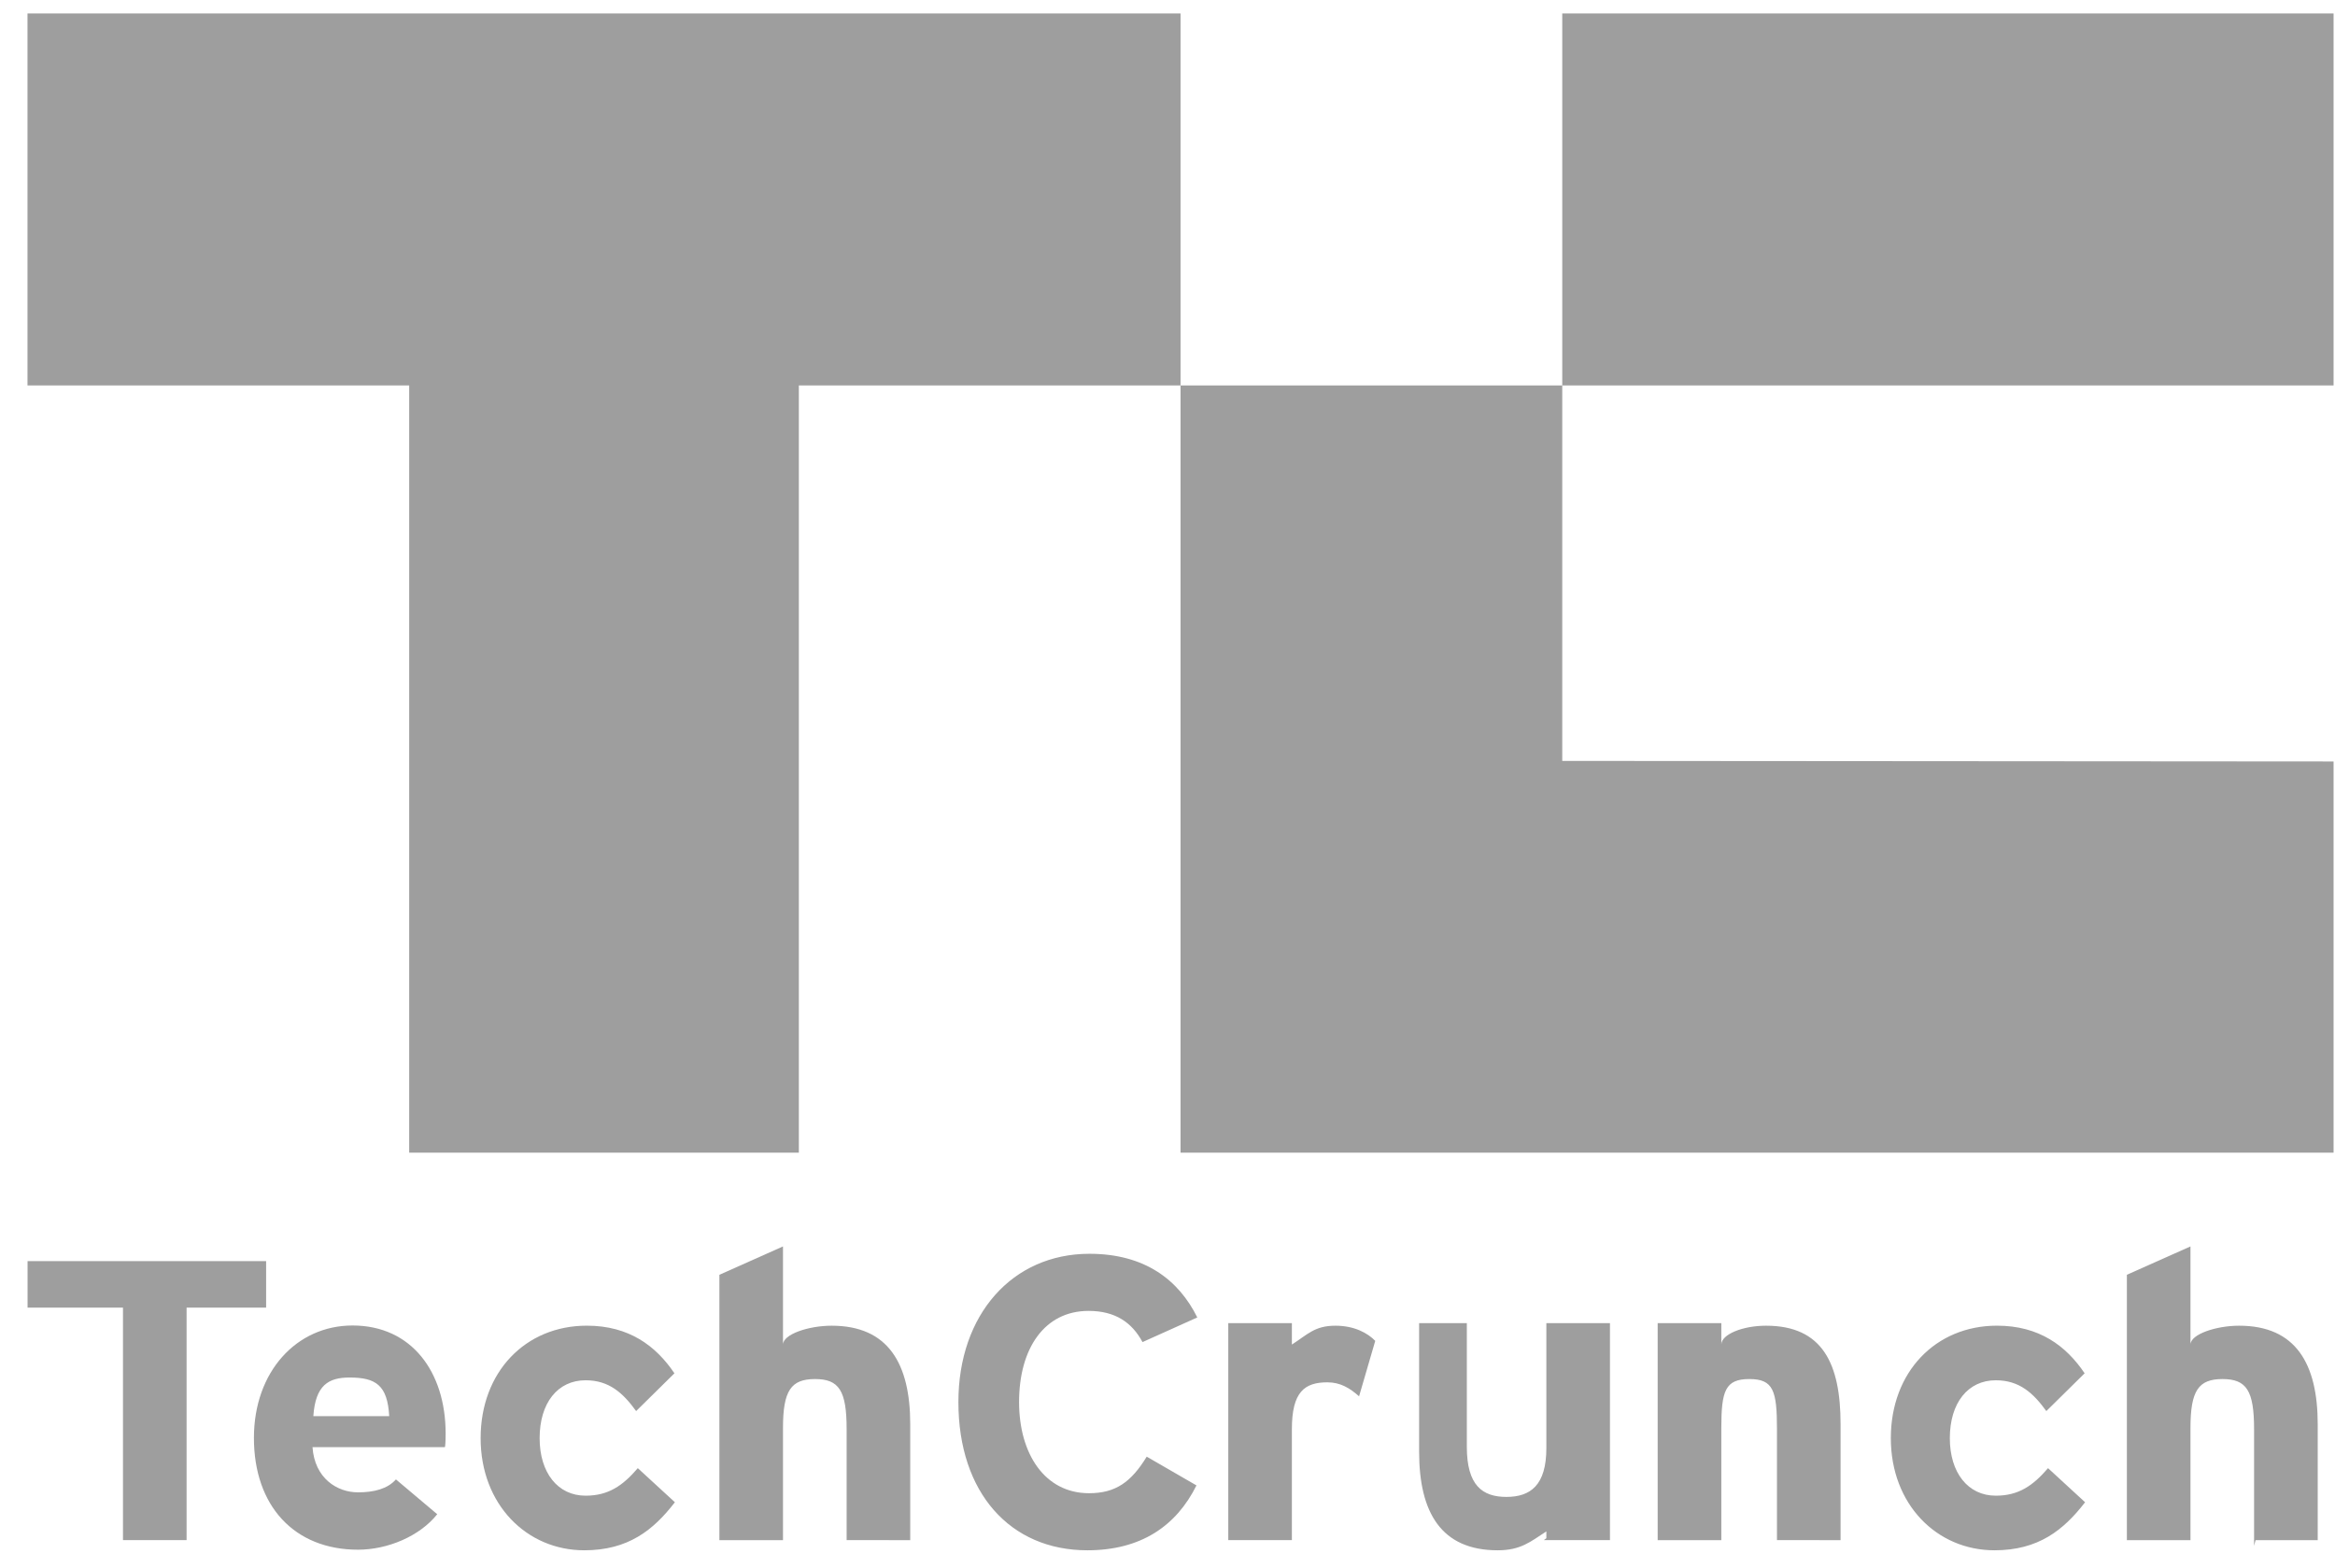 <svg width="67" height="45" viewBox="0 0 67 45" fill="none" xmlns="http://www.w3.org/2000/svg">
<g clip-path="url(#clip0_23_5657)">
<path d="M33.874 0.386H0.789V11.061H11.741V33.078H22.922V11.061H33.874V0.386ZM44.827 0.386H66.959V11.061H44.827V0.386ZM44.827 21.836V11.061H33.874V33.078H66.959V21.852L44.827 21.836Z" fill="#9E9E9E"/>
<path d="M5.354 37.526V44.197H3.529V37.526H0.791V36.191H7.636V37.526H5.354ZM12.763 41.529H8.967C9.027 42.418 9.668 42.826 10.273 42.826C10.732 42.826 11.119 42.727 11.361 42.455L12.546 43.454C12.038 44.09 11.119 44.472 10.273 44.472C8.447 44.472 7.286 43.219 7.286 41.263C7.286 39.366 8.507 38.038 10.116 38.038C11.809 38.038 12.787 39.37 12.787 41.138C12.787 41.375 12.775 41.529 12.763 41.529V41.529ZM10.031 39.531C9.426 39.531 9.052 39.749 8.991 40.639H11.168C11.119 39.749 10.781 39.531 10.031 39.531V39.531ZM16.765 44.489C15.108 44.489 13.791 43.169 13.791 41.272C13.791 39.375 15.073 38.043 16.838 38.043C18.047 38.043 18.82 38.621 19.352 39.41L18.253 40.494C17.878 39.976 17.479 39.61 16.802 39.61C16.004 39.61 15.484 40.258 15.484 41.272C15.484 42.262 16.004 42.922 16.802 42.922C17.454 42.922 17.866 42.639 18.301 42.132L19.365 43.11C18.748 43.912 18.022 44.489 16.765 44.489V44.489ZM24.293 44.197V41.013C24.293 39.905 24.075 39.575 23.386 39.575C22.697 39.575 22.467 39.906 22.467 40.978V44.198H20.642V36.583L22.467 35.769V38.586C22.467 38.291 23.199 38.044 23.863 38.044C25.484 38.044 26.118 39.128 26.118 40.872V44.198L24.293 44.197Z" fill="#9E9E9E"/>
<path d="M32.783 38.514C32.48 37.949 31.997 37.619 31.236 37.619C29.966 37.619 29.241 38.703 29.241 40.235C29.241 41.72 29.978 42.851 31.248 42.851C32.01 42.851 32.457 42.533 32.904 41.802L34.331 42.627C33.751 43.794 32.735 44.489 31.2 44.489C28.987 44.489 27.5 42.839 27.5 40.234C27.5 37.724 29.047 35.98 31.26 35.98C32.856 35.98 33.823 36.735 34.355 37.807L32.783 38.514V38.514ZM38.997 40.07C38.731 39.834 38.462 39.669 38.087 39.669C37.435 39.669 37.069 39.941 37.069 41.012V44.197H35.244V37.97H37.069V38.585C37.526 38.291 37.725 38.044 38.318 38.044C38.862 38.044 39.244 38.255 39.461 38.479L38.997 40.07V40.07ZM44.371 44.142V43.947C43.914 44.242 43.639 44.489 42.974 44.489C41.354 44.489 40.72 43.405 40.72 41.661V37.97H42.089V41.519C42.089 42.627 42.535 42.957 43.224 42.957C43.912 42.957 44.371 42.627 44.371 41.554V37.97H46.196V44.197H44.299L44.371 44.142ZM50.988 44.197V41.013C50.988 39.905 50.884 39.575 50.195 39.575C49.507 39.575 49.391 39.906 49.391 40.978V44.198H47.565V37.971H49.391V38.586C49.391 38.291 50.008 38.044 50.673 38.044C52.293 38.044 52.813 39.128 52.813 40.872V44.198L50.988 44.197ZM57.229 44.489C55.572 44.489 54.255 43.169 54.255 41.272C54.255 39.375 55.537 38.043 57.302 38.043C58.511 38.043 59.285 38.621 59.816 39.41L58.717 40.494C58.342 39.976 57.943 39.61 57.267 39.61C56.468 39.61 55.948 40.258 55.948 41.272C55.948 42.262 56.468 42.922 57.267 42.922C57.918 42.922 58.33 42.639 58.766 42.132L59.829 43.11C59.211 43.912 58.486 44.489 57.229 44.489V44.489ZM64.678 44.36V41.013C64.678 39.905 64.461 39.575 63.771 39.575C63.083 39.575 62.853 39.906 62.853 40.978V44.198H61.028V36.583L62.853 35.769V38.586C62.853 38.291 63.584 38.044 64.249 38.044C65.87 38.044 66.504 39.128 66.504 40.872V44.198H64.721L64.678 44.36V44.36Z" fill="#9E9E9E"/>
</g>
<defs>
<clipPath id="clip0_23_5657">
<rect width="66.171" height="44.114" fill="white" transform="translate(0.791 0.38)"/>
</clipPath>
</defs>
</svg>
